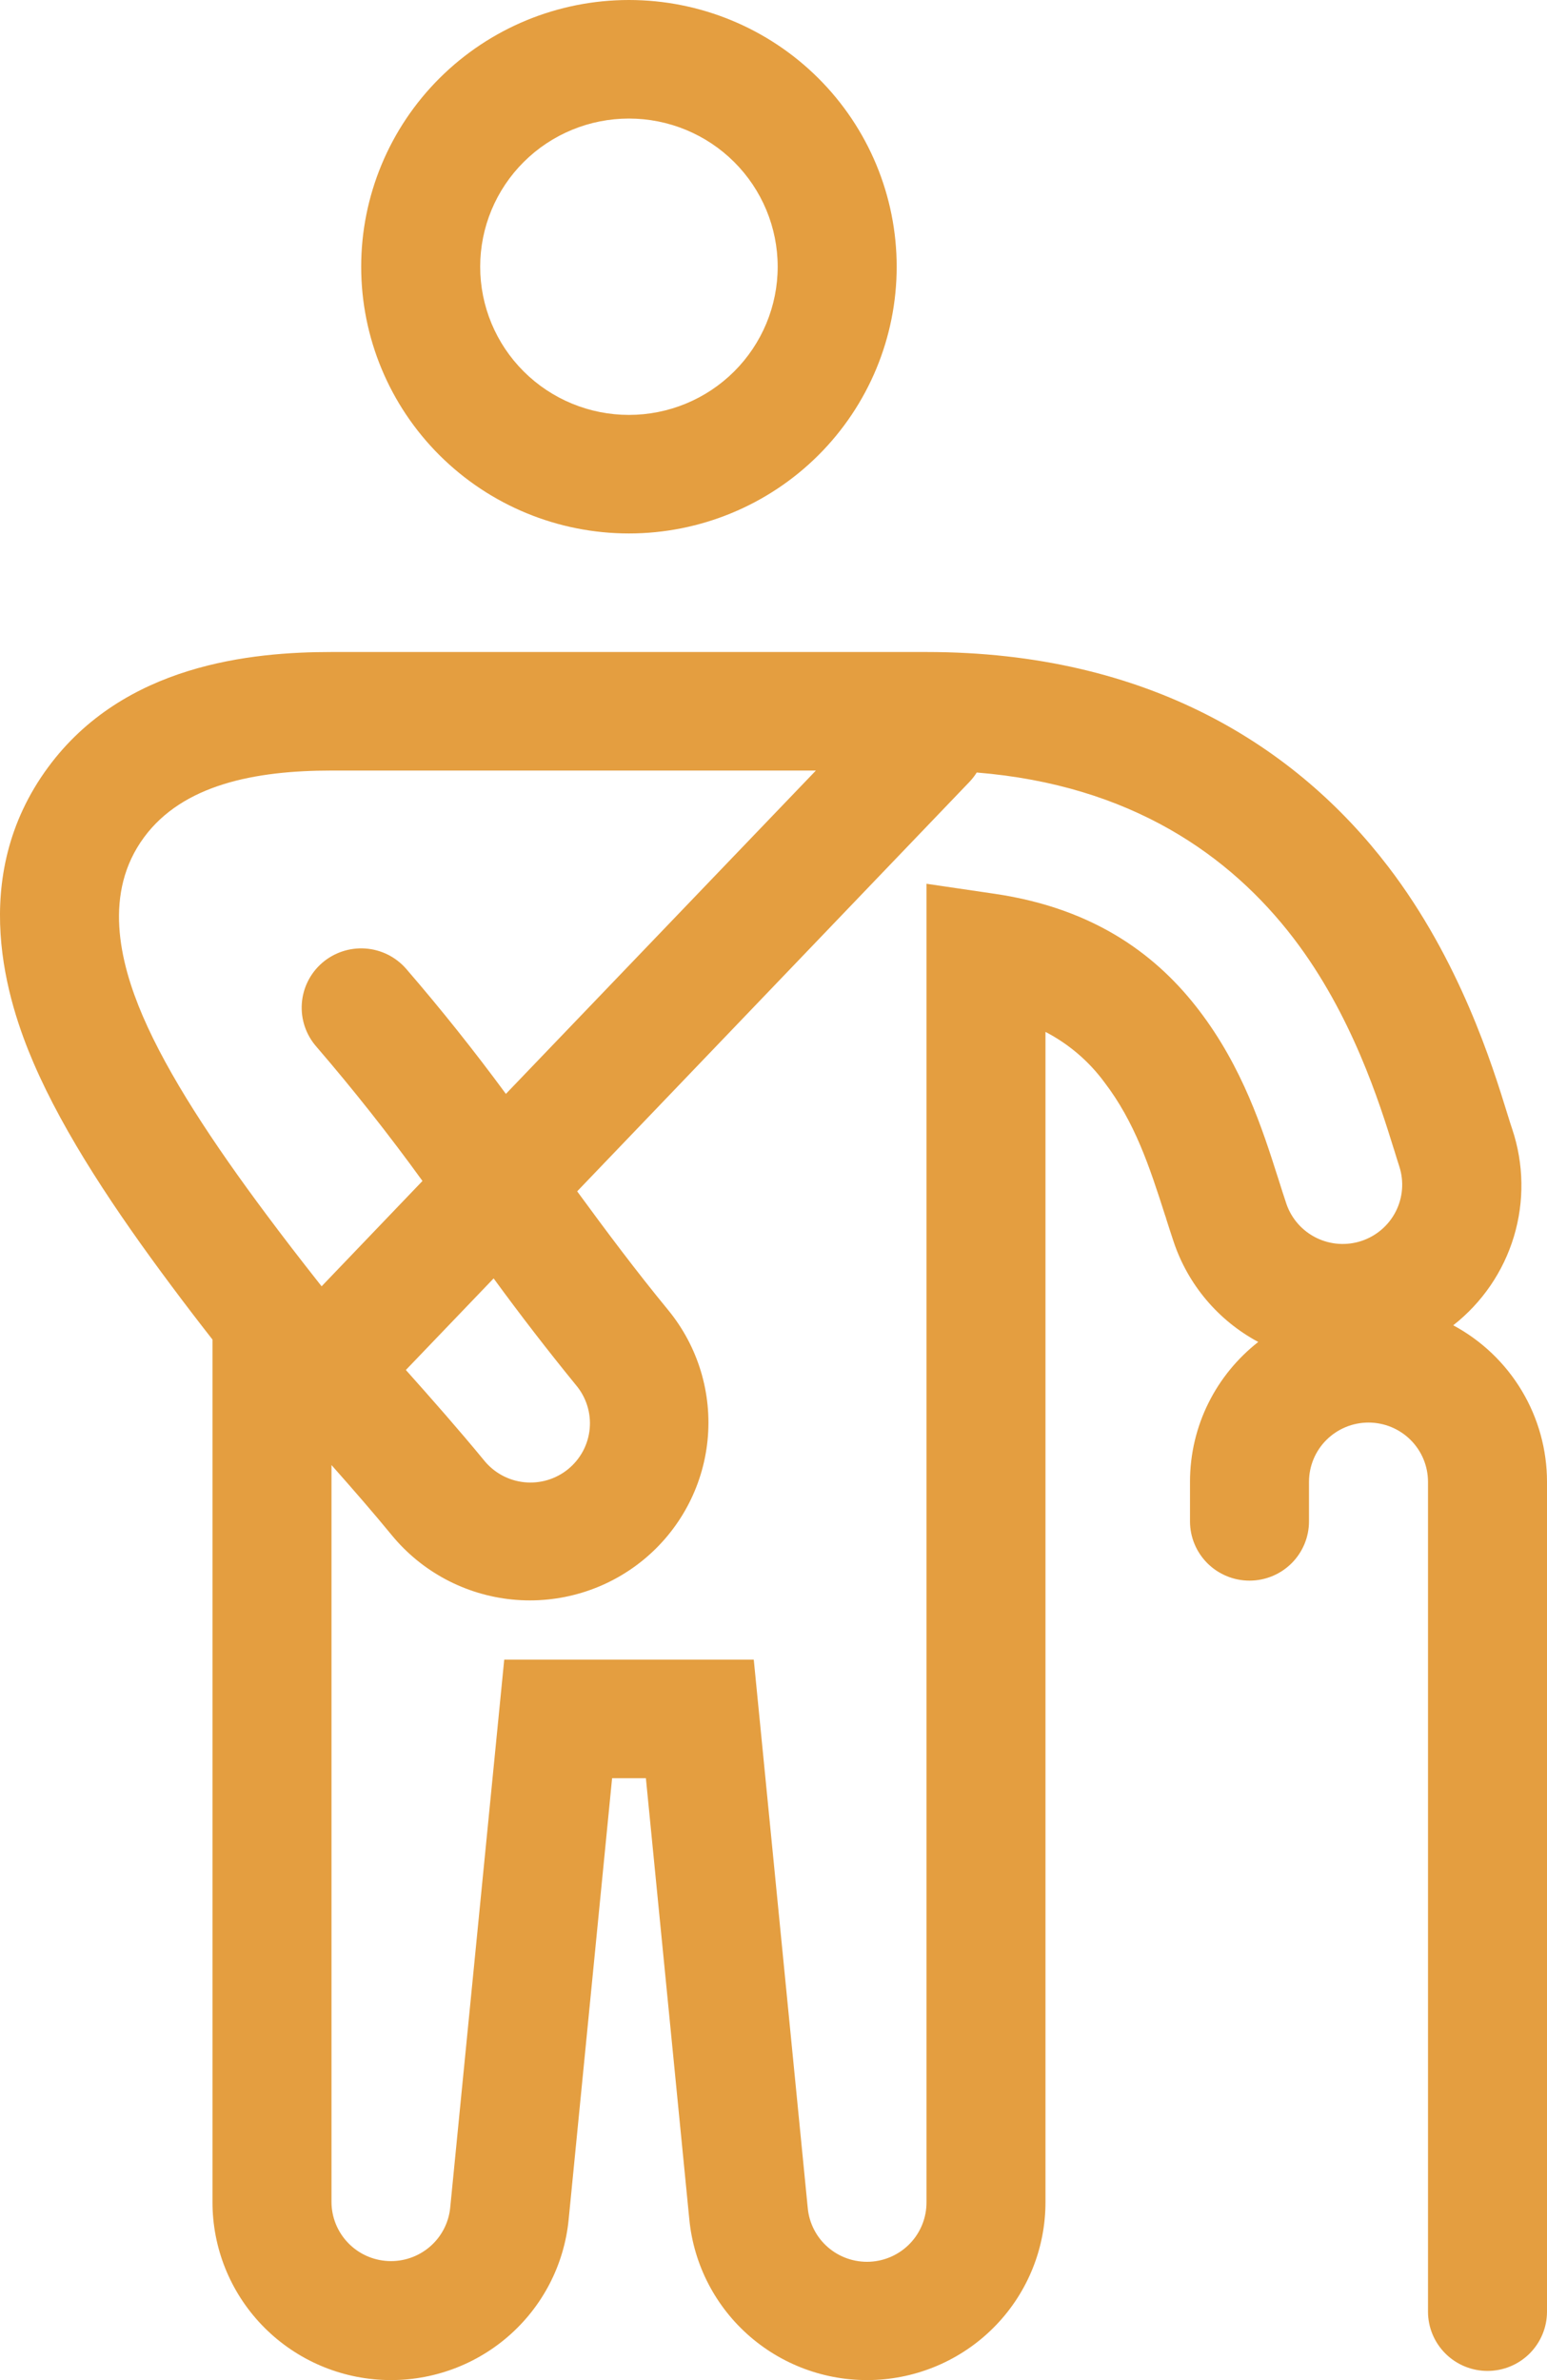 <svg width="78" height="120" viewBox="0 0 78 120" fill="none" xmlns="http://www.w3.org/2000/svg">
<path fill-rule="evenodd" clip-rule="evenodd" d="M31.711 26.896C35.291 26.896 38.725 25.479 41.257 22.957C43.788 20.435 45.211 17.015 45.211 13.448C45.211 9.881 43.788 6.461 41.257 3.939C38.725 1.417 35.291 0 31.711 0C28.13 0 24.697 1.417 22.165 3.939C19.633 6.461 18.211 9.881 18.211 13.448C18.211 17.015 19.633 20.435 22.165 22.957C24.697 25.479 28.13 26.896 31.711 26.896ZM31.711 20.919C33.7 20.919 35.608 20.132 37.014 18.731C38.42 17.33 39.211 15.43 39.211 13.448C39.211 11.467 38.42 9.566 37.014 8.165C35.608 6.764 33.7 5.977 31.711 5.977C29.722 5.977 27.814 6.764 26.408 8.165C25.001 9.566 24.211 11.467 24.211 13.448C24.211 15.43 25.001 17.33 26.408 18.731C27.814 20.132 29.722 20.919 31.711 20.919ZM2.425 38.685C6.25 33.489 12.685 32.873 16.711 32.873H46.711C57.912 32.873 65.379 37.66 69.99 43.691C73.614 48.422 75.261 53.762 75.99 56.123L76.008 56.18C76.113 56.521 76.188 56.76 76.248 56.933C76.834 58.685 76.863 60.576 76.331 62.345C75.798 64.115 74.73 65.677 73.272 66.819C74.702 67.587 75.896 68.726 76.728 70.116C77.561 71.505 78 73.093 78 74.711V116.55C78 117.342 77.684 118.102 77.121 118.663C76.559 119.223 75.796 119.538 75 119.538C74.204 119.538 73.441 119.223 72.879 118.663C72.316 118.102 72 117.342 72 116.55V74.711C72 73.919 71.684 73.159 71.121 72.598C70.559 72.038 69.796 71.723 69 71.723C68.204 71.723 67.442 72.038 66.879 72.598C66.316 73.159 66 73.919 66 74.711V76.705C66 77.497 65.684 78.257 65.121 78.818C64.559 79.378 63.796 79.693 63 79.693C62.205 79.693 61.442 79.378 60.879 78.818C60.316 78.257 60 77.497 60 76.705V74.711C60 71.851 61.344 69.302 63.441 67.659C61.424 66.579 59.898 64.77 59.175 62.605C59.037 62.196 58.905 61.78 58.776 61.377L58.815 61.478L58.743 61.272C57.951 58.795 57.216 56.569 55.677 54.557C54.896 53.499 53.882 52.634 52.713 52.026V111.024C52.716 113.328 51.829 115.544 50.235 117.213C48.641 118.883 46.463 119.877 44.154 119.989C41.844 120.102 39.579 119.324 37.829 117.818C36.08 116.312 34.979 114.193 34.756 111.9L32.566 89.654H30.862L28.672 111.9C28.449 114.193 27.348 116.312 25.598 117.818C23.849 119.324 21.584 120.102 19.274 119.989C16.964 119.877 14.787 118.883 13.193 117.213C11.599 115.544 10.711 113.328 10.714 111.024V67.539C9.994 66.619 9.304 65.716 8.647 64.835C5.842 61.078 3.25 57.211 1.69 53.586C0.388 50.556 -1.682 44.262 2.425 38.685ZM16.711 38.85C12.856 38.85 9.22 39.558 7.261 42.218C5.212 44.997 6.007 48.455 7.201 51.234C8.473 54.187 10.711 57.593 13.459 61.272C14.272 62.363 15.145 63.496 16.069 64.667L16.216 64.853L21.301 59.542C19.612 57.209 17.826 54.948 15.946 52.764C15.424 52.166 15.162 51.385 15.218 50.594C15.274 49.804 15.642 49.067 16.243 48.547C16.844 48.028 17.627 47.767 18.421 47.822C19.215 47.877 19.954 48.245 20.476 48.843C22.235 50.88 23.913 52.984 25.507 55.152L41.137 38.85H16.717H16.711ZM49.245 38.952C49.139 39.12 49.017 39.277 48.88 39.421L29.101 60.065C30.571 62.073 32.047 64.052 33.685 66.045C35.197 67.885 35.912 70.249 35.675 72.615C35.438 74.981 34.266 77.156 32.419 78.662C30.571 80.168 28.199 80.881 25.824 80.645C23.448 80.408 21.265 79.241 19.753 77.401C18.793 76.23 17.773 75.061 16.714 73.866V111.021C16.716 111.787 17.014 112.523 17.545 113.077C18.076 113.631 18.8 113.96 19.568 113.998C20.336 114.035 21.089 113.777 21.672 113.277C22.255 112.777 22.622 112.073 22.699 111.311L25.423 83.677H38.005L40.726 111.314C40.795 112.083 41.159 112.795 41.743 113.302C42.327 113.808 43.086 114.07 43.859 114.033C44.633 113.995 45.362 113.661 45.894 113.101C46.426 112.54 46.72 111.796 46.714 111.024V44.558L50.148 45.063C55.374 45.828 58.458 48.326 60.45 50.932C62.664 53.825 63.66 56.951 64.419 59.33L64.461 59.458C64.602 59.904 64.731 60.316 64.866 60.713C65.126 61.455 65.668 62.066 66.376 62.412C67.084 62.759 67.9 62.813 68.649 62.565C69.397 62.316 70.017 61.784 70.374 61.083C70.731 60.383 70.797 59.57 70.557 58.822C70.465 58.535 70.374 58.247 70.287 57.958L70.278 57.934C69.558 55.612 68.163 51.153 65.223 47.307C62.022 43.123 57.015 39.582 49.248 38.949L49.245 38.952ZM24.886 64.458L20.464 69.072C21.805 70.575 23.143 72.094 24.394 73.615C24.641 73.925 24.948 74.184 25.296 74.375C25.644 74.567 26.027 74.687 26.423 74.73C26.819 74.772 27.219 74.736 27.6 74.623C27.981 74.51 28.336 74.323 28.644 74.072C28.952 73.821 29.207 73.511 29.394 73.162C29.581 72.812 29.695 72.428 29.732 72.034C29.769 71.639 29.726 71.241 29.607 70.863C29.488 70.485 29.294 70.134 29.038 69.831C27.607 68.076 26.224 66.283 24.889 64.455L24.886 64.458Z" fill="#E49E40"/>
</svg>
